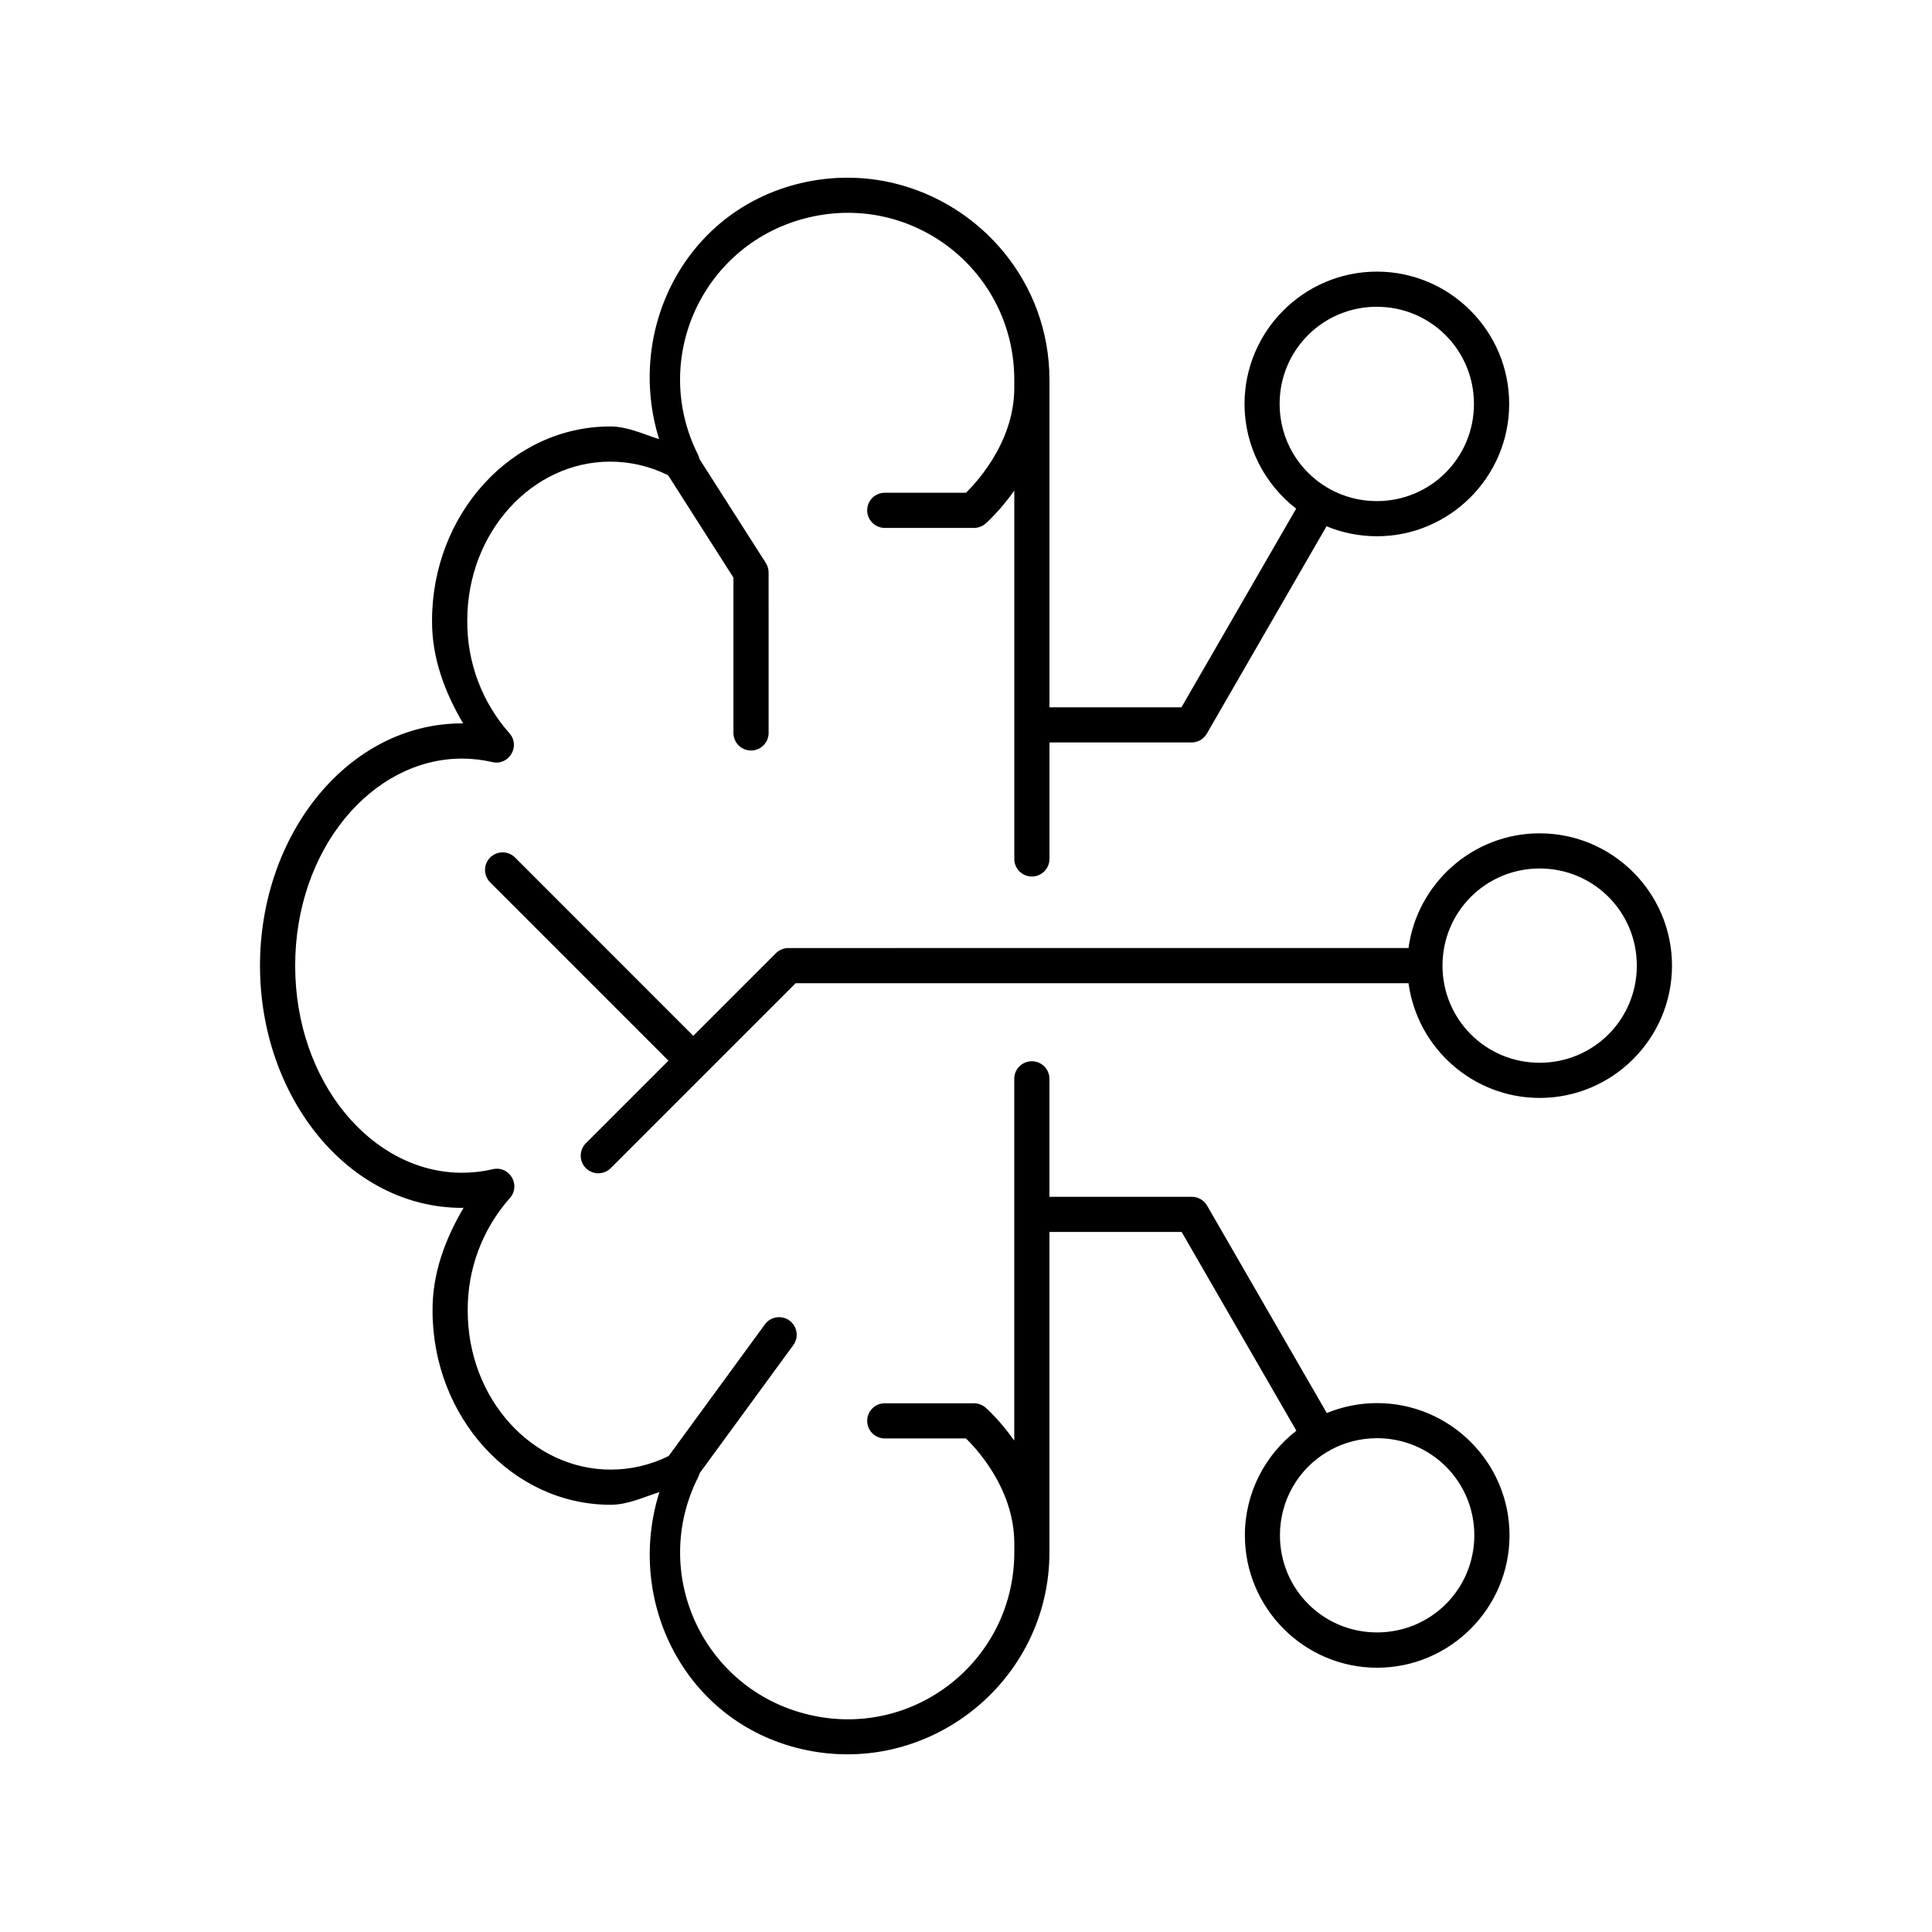 <?xml version="1.0" encoding="UTF-8"?>
<!-- Uploaded to: SVG Find, www.svgrepo.com, Generator: SVG Find Mixer Tools -->
<svg fill="#000000" width="800px" height="800px" version="1.1" viewBox="144 144 512 512" xmlns="http://www.w3.org/2000/svg">
 <path d="m368.62 191.09c-4.098-0.004-8.273 0.469-12.465 1.465-30.598 7.258-46.457 38.918-37.488 67.82-4.301-1.363-8.438-3.363-12.98-3.359-26.16 0-47.176 23.297-47.191 51.418v0.012 0.02c-0.07 9.805 3.336 18.938 8.254 27.273-0.086 0-0.176-0.035-0.266-0.035h-0.02c-30.074 0-53.562 29.254-53.562 64.199 0 34.945 23.488 64.195 53.562 64.195h0.02c0.125 0 0.254-0.047 0.383-0.047-4.918 8.336-8.309 17.484-8.238 27.289v0.02 0.02c0.02 28.121 21.012 51.402 47.172 51.402 4.527 0.008 8.66-1.992 12.945-3.348-9.113 28.938 6.742 60.738 37.422 68.023 33.637 7.988 66.094-17.762 65.945-52.332v-84.648h35.031l30.41 52.676c-8.293 6.418-13.645 16.465-13.645 27.727 0 19.312 15.73 35.086 35.039 35.086 19.312 0 35.09-15.773 35.09-35.086s-15.777-35.039-35.09-35.039c-4.715 0-9.219 0.938-13.332 2.637l-31.734-54.992c-0.84-1.441-2.379-2.324-4.047-2.316h-37.727v-31.273c0-2.574-2.09-4.66-4.664-4.656-2.574 0-4.656 2.086-4.656 4.656v95.879c-3.902-5.539-7.562-8.711-7.562-8.711-0.855-0.762-1.961-1.184-3.109-1.18h-23.645c-2.574 0-4.656 2.086-4.656 4.656 0 2.574 2.086 4.66 4.656 4.664h21.516c1.676 1.621 12.812 12.684 12.812 27.785v2.152 0.02c0.125 28.758-26.496 49.891-54.477 43.246-27.98-6.644-42.258-37.484-29.219-63.117 0.125-0.273 0.215-0.559 0.289-0.852l24.836-33.961c1.527-2.078 1.07-5-1.012-6.519-2.078-1.516-4.988-1.062-6.508 1.012l-25.5 34.887c-4.777 2.367-10.035 3.609-15.387 3.602h-0.012c-20.609 0-37.859-18.578-37.859-42.117v-0.027c-0.086-10.984 3.894-21.617 11.184-29.836 3.008-3.406-0.141-8.664-4.562-7.621-2.66 0.621-5.367 0.93-8.102 0.934-23.938 0-44.246-24.074-44.246-54.879 0-30.797 20.297-54.867 44.23-54.879 2.699 0.012 5.391 0.316 8.023 0.93 4.406 1.012 7.531-4.231 4.539-7.629-7.289-8.219-11.273-18.848-11.184-29.832v-0.031c0-23.535 17.262-42.133 37.871-42.133 5.332-0.008 10.582 1.238 15.348 3.594l8.656 13.566 8.66 13.57v41.168c0 2.57 2.086 4.656 4.66 4.656 2.574 0 4.66-2.082 4.664-4.656l-0.004-42.531c-0.004-0.887-0.258-1.754-0.73-2.5l-17.582-27.547c-0.07-0.391-0.215-0.766-0.379-1.121-12.879-25.621 1.441-56.297 29.34-62.914 27.898-6.617 54.457 14.375 54.461 43.047v2.125c0 15.102-11.141 26.168-12.812 27.789h-21.516c-2.574 0-4.656 2.086-4.656 4.656 0 2.574 2.086 4.66 4.656 4.664h23.645c1.145 0 2.254-0.422 3.109-1.184 0 0 3.66-3.168 7.574-8.699v97.605c0 2.574 2.086 4.66 4.656 4.664 2.574 0 4.664-2.086 4.664-4.664v-30.867h37.656c1.668 0.004 3.207-0.887 4.043-2.328l31.727-54.965c4.117 1.707 8.629 2.648 13.348 2.648 19.312 0 35.059-15.766 35.059-35.074 0-19.312-15.746-35.059-35.059-35.059s-35.074 15.746-35.074 35.059c0 11.27 5.371 21.328 13.68 27.754l-30.402 52.652h-34.977v-86.773c0-25.855-18.227-46.723-41.484-52.184-3.875-0.91-7.894-1.391-11.992-1.395zm140.25 34.207c14.273 0 25.742 11.469 25.742 25.742 0 14.273-11.469 25.758-25.742 25.758-4.531 0-8.781-1.16-12.473-3.195-0.141-0.094-0.27-0.184-0.41-0.266-0.086-0.043-0.176-0.082-0.254-0.121-7.566-4.477-12.621-12.711-12.621-22.18 0-14.273 11.484-25.742 25.762-25.742zm43.164 139.54c-17.73 0-32.469 13.281-34.762 30.398l-164.35 0.008c-1.234 0-2.418 0.492-3.293 1.363l-21.898 21.898-47.238-47.258c-0.875-0.875-2.059-1.367-3.297-1.363-1.234 0-2.418 0.492-3.293 1.363-1.82 1.82-1.82 4.769 0 6.59l47.246 47.254-21.887 21.887c-1.82 1.82-1.82 4.769 0 6.59 1.82 1.82 4.769 1.82 6.59 0l49.004-49.004h162.42c2.293 17.121 17.031 30.398 34.762 30.398 19.312 0 35.059-15.746 35.059-35.059s-15.746-35.062-35.059-35.062zm0 9.32c14.273 0 25.742 11.469 25.742 25.742 0 14.273-11.469 25.742-25.742 25.742-14.273 0-25.758-11.469-25.758-25.742 0-14.273 11.484-25.742 25.758-25.742zm-43.102 150.98c14.273 0 25.777 11.457 25.777 25.734 0 14.273-11.504 25.738-25.777 25.738-14.273 0-25.734-11.461-25.734-25.738 0-9.426 5-17.625 12.504-22.105 0.141-0.055 0.262-0.113 0.387-0.176 0.141-0.09 0.297-0.188 0.438-0.297 3.676-2.012 7.898-3.156 12.406-3.156z"/>
</svg>